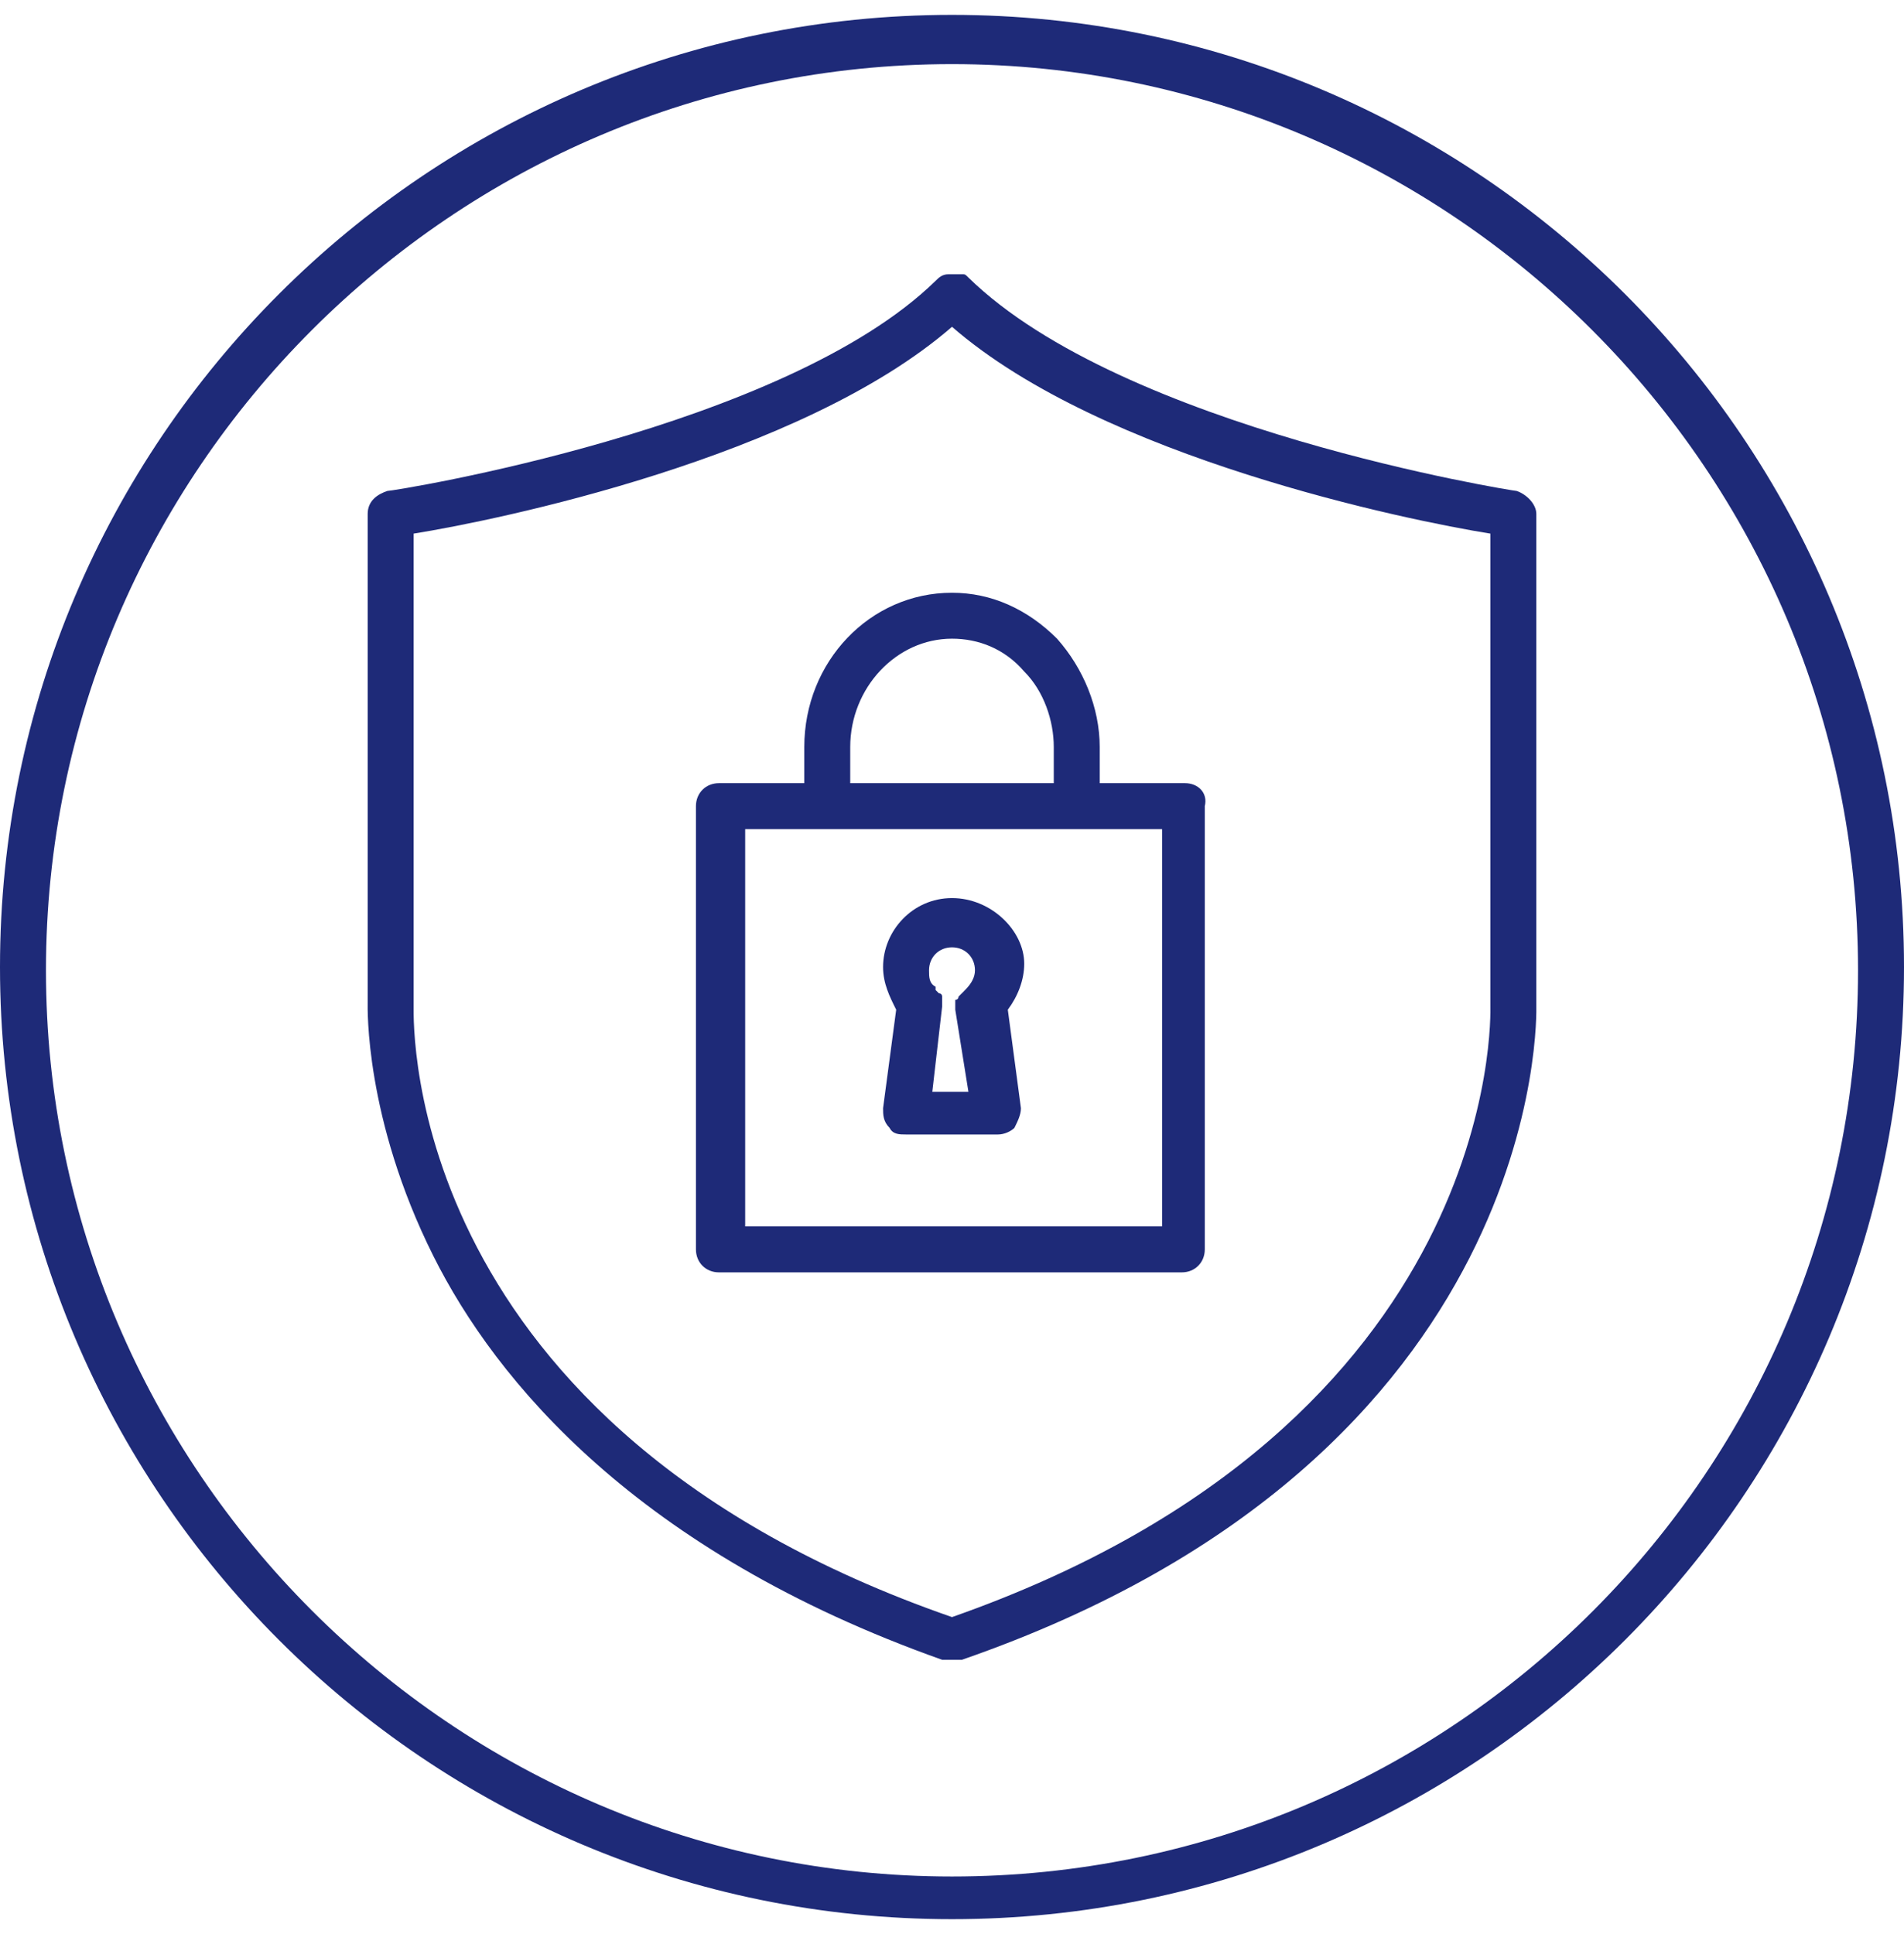 <svg width="64" height="65" viewBox="0 0 64 65" fill="none" xmlns="http://www.w3.org/2000/svg">
<path d="M32 0.5C14.345 0.5 0 14.845 0 32.5C0 50.155 14.345 64.5 32 64.5C49.655 64.5 64 50.155 64 32.5C64 14.845 49.655 0.5 32 0.5ZM32 63.066C15.228 63.066 1.545 49.383 1.545 32.61C1.545 15.838 15.228 2.155 32 2.155C48.772 2.155 62.455 15.838 62.455 32.61C62.455 49.383 48.883 63.066 32 63.066Z" fill="#1E2A78"/>
<path d="M51.641 17.272C51.641 16.941 51.31 16.61 50.979 16.5C50.869 16.5 37.738 14.403 32.552 9.328C32.441 9.217 32.441 9.217 32.331 9.217C32.221 9.217 32.221 9.217 32.11 9.217H32C32 9.217 32 9.217 31.89 9.217C31.669 9.217 31.559 9.328 31.448 9.438C26.372 14.403 13.241 16.5 13.021 16.5C12.69 16.61 12.359 16.831 12.359 17.272V33.714C12.359 33.824 12.248 37.576 14.566 42.21C16.662 46.403 21.407 52.141 31.669 55.783C31.779 55.783 31.89 55.783 31.89 55.783C31.89 55.783 31.89 55.783 32 55.783C32 55.783 32 55.783 32.11 55.783C32.221 55.783 32.331 55.783 32.331 55.783C52.083 48.941 51.641 33.934 51.641 33.824V17.272ZM32 54.348C13.572 47.948 13.903 34.486 13.903 33.824V17.934C16.662 17.493 26.924 15.397 32 10.983C37.076 15.397 47.338 17.493 50.097 17.934V33.824C50.097 34.045 50.538 47.838 32 54.348Z" fill="#1E2A78"/>
<path d="M39.834 26.321H36.965V25.107C36.965 23.783 36.414 22.459 35.531 21.465C34.538 20.472 33.324 19.921 32 19.921C29.241 19.921 27.035 22.238 27.035 25.107V26.321H24.166C23.724 26.321 23.393 26.652 23.393 27.093V41.99C23.393 42.431 23.724 42.762 24.166 42.762H39.724C40.166 42.762 40.497 42.431 40.497 41.99V27.093C40.607 26.652 40.276 26.321 39.834 26.321ZM28.579 25.107C28.579 23.121 30.124 21.465 32 21.465C32.883 21.465 33.766 21.797 34.428 22.569C35.09 23.231 35.421 24.224 35.421 25.107V26.321H28.579V25.107ZM39.062 41.217H25.048V27.866H39.062V41.217Z" fill="#1E2A78"/>
<path d="M32 30.183C30.676 30.183 29.683 31.286 29.683 32.5C29.683 33.052 29.903 33.493 30.124 33.934L29.683 37.245C29.683 37.465 29.683 37.686 29.903 37.907C30.014 38.128 30.235 38.128 30.455 38.128H33.545C33.766 38.128 33.986 38.017 34.097 37.907C34.207 37.686 34.317 37.465 34.317 37.245L33.876 33.934C34.207 33.493 34.428 32.941 34.428 32.39C34.428 31.286 33.324 30.183 32 30.183ZM31.338 36.693L31.669 33.824C31.669 33.824 31.669 33.824 31.669 33.714V33.493C31.669 33.493 31.669 33.383 31.559 33.383L31.448 33.272C31.448 33.272 31.448 33.272 31.448 33.162C31.228 33.052 31.228 32.831 31.228 32.61C31.228 32.169 31.559 31.838 32 31.838C32.441 31.838 32.772 32.169 32.772 32.61C32.772 32.831 32.662 33.052 32.441 33.272C32.441 33.272 32.441 33.272 32.331 33.383L32.221 33.493C32.221 33.493 32.221 33.603 32.11 33.603V33.934L32.552 36.693H31.338Z" fill="#1E2A78"/>
</svg>
